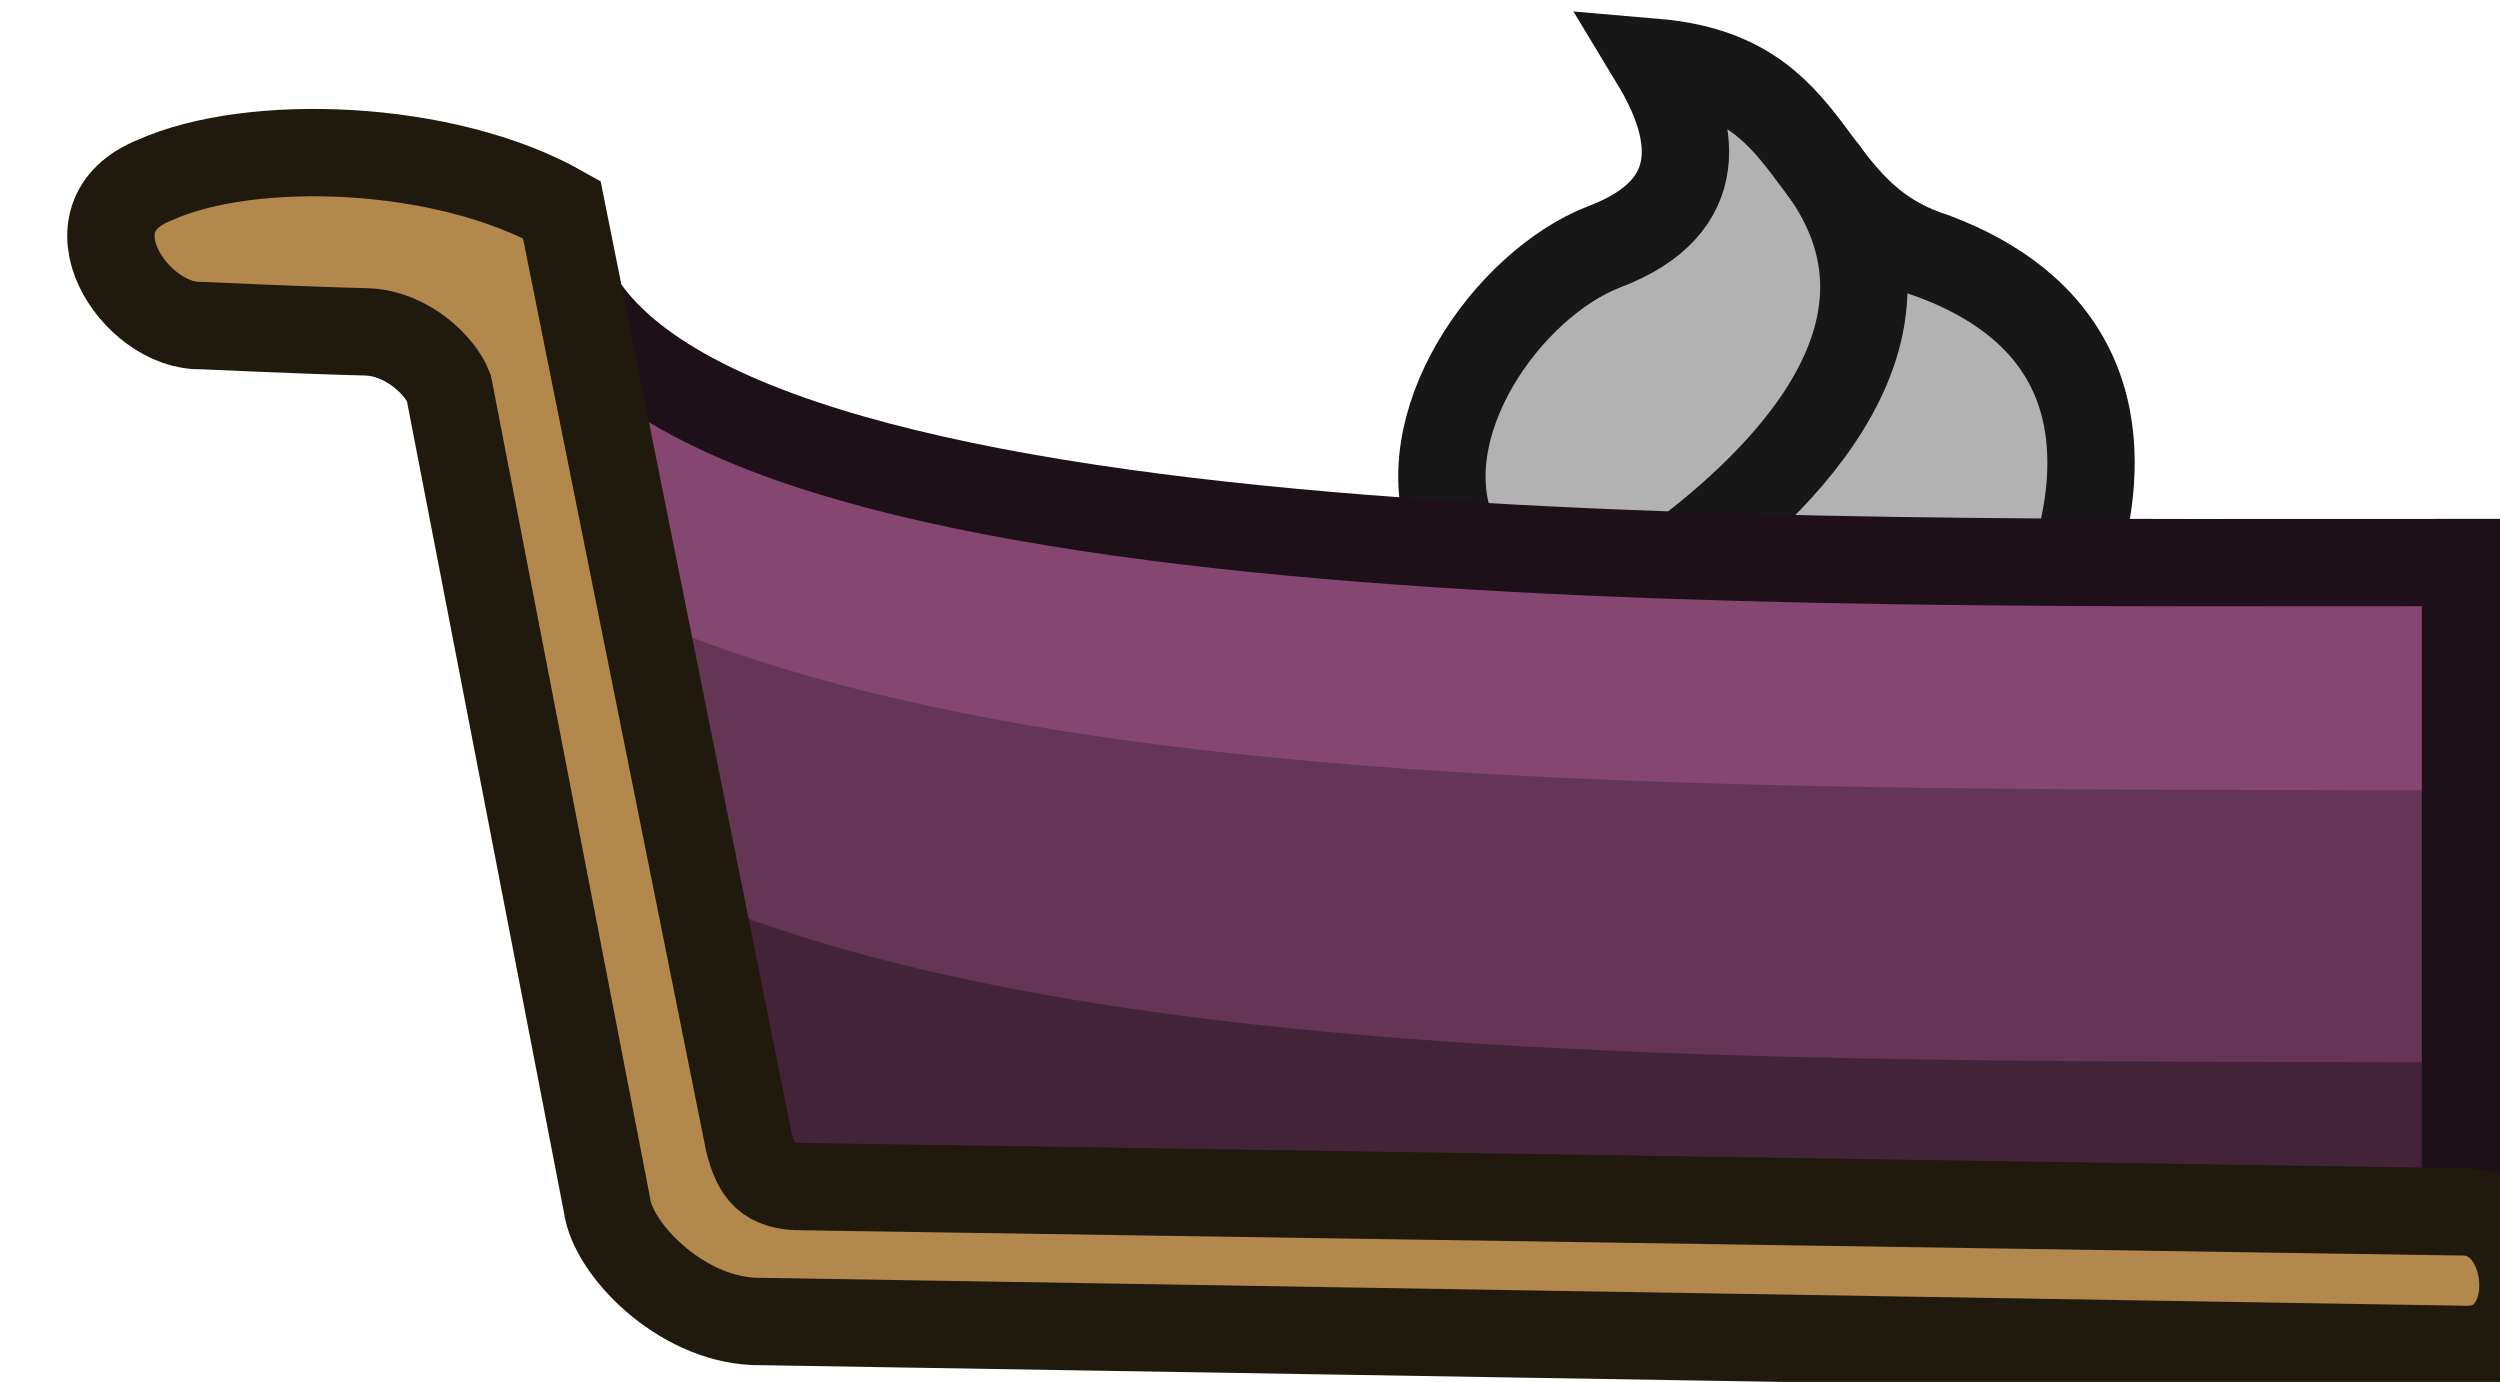 <svg xmlns="http://www.w3.org/2000/svg" width="77.473" height="42.826" viewBox="0 0 20.498 11.331"><path d="m-2785.536-470.856 1.677 6.73 15.424.258-.137-4.762c-6.877-.016-13.276-.317-16.965-2.226" style="fill:#854770;fill-opacity:1;stroke:none;stroke-width:.794;stroke-dasharray:none;stroke-opacity:1" transform="translate(2517.265 427.395)scale(.902)"/><path d="m-2785.503-468.494 1.792 5.515 15.217.636-.064-4.303c-6.877-.017-13.257.061-16.946-1.848z" style="fill:#643554;fill-opacity:1;stroke:none;stroke-width:.794;stroke-dasharray:none;stroke-opacity:1" transform="translate(2517.265 427.395)scale(.902)"/><path d="m-2785.216-466.02 1.445 2.87 15.217.635.283-1.658c-6.877-.016-13.257.062-16.945-1.847" style="fill:#432338;fill-opacity:1;stroke:none;stroke-width:.794;stroke-dasharray:none;stroke-opacity:1" transform="translate(2517.265 427.395)scale(.902)"/><path d="M-2777.546-468.96c-.423-.997.492-2.285 1.366-2.626.98-.368.823-1.087.466-1.678 1.542.132 1.293 1.363 2.526 1.761 1.728.646 1.516 2.068 1.277 2.819" style="fill:#b2b2b2;fill-opacity:1;stroke:#171717;stroke-width:.794;stroke-dasharray:none;stroke-opacity:1" transform="translate(2517.265 427.395)scale(.902)"/><path d="M-2775.512-468.745c.673-.509 2.478-1.973 1.312-3.56" style="fill:#b2b2b2;fill-opacity:1;stroke:#171717;stroke-width:.794;stroke-dasharray:none;stroke-opacity:1" transform="translate(2517.265 427.395)scale(.902)"/><path d="M-2785.671-471.495c.848 2.975 11.13 2.773 17.323 2.778v6.256" style="fill:none;fill-opacity:1;stroke:#1e1019;stroke-width:.794;stroke-dasharray:none;stroke-opacity:1" transform="translate(2517.265 427.395)scale(.902)"/><path d="M-2787.434-470.814c.379.01.68.314.754.507l1.438 7.43c.051.402.664 1.028 1.331 1.058l15.569.255c.721.012.655-1.21 0-1.25l-15.115-.23c-.333.004-.426-.135-.496-.408l-1.7-8.474c-1.065-.603-2.824-.66-3.696-.269-.85.336-.18 1.343.42 1.324 0 0 .975.045 1.493.057z" style="fill:#b3884c;fill-opacity:1;stroke:#20190e;stroke-width:.794;stroke-dasharray:none;stroke-opacity:1" transform="translate(2517.265 427.395)scale(.902)"/></svg>